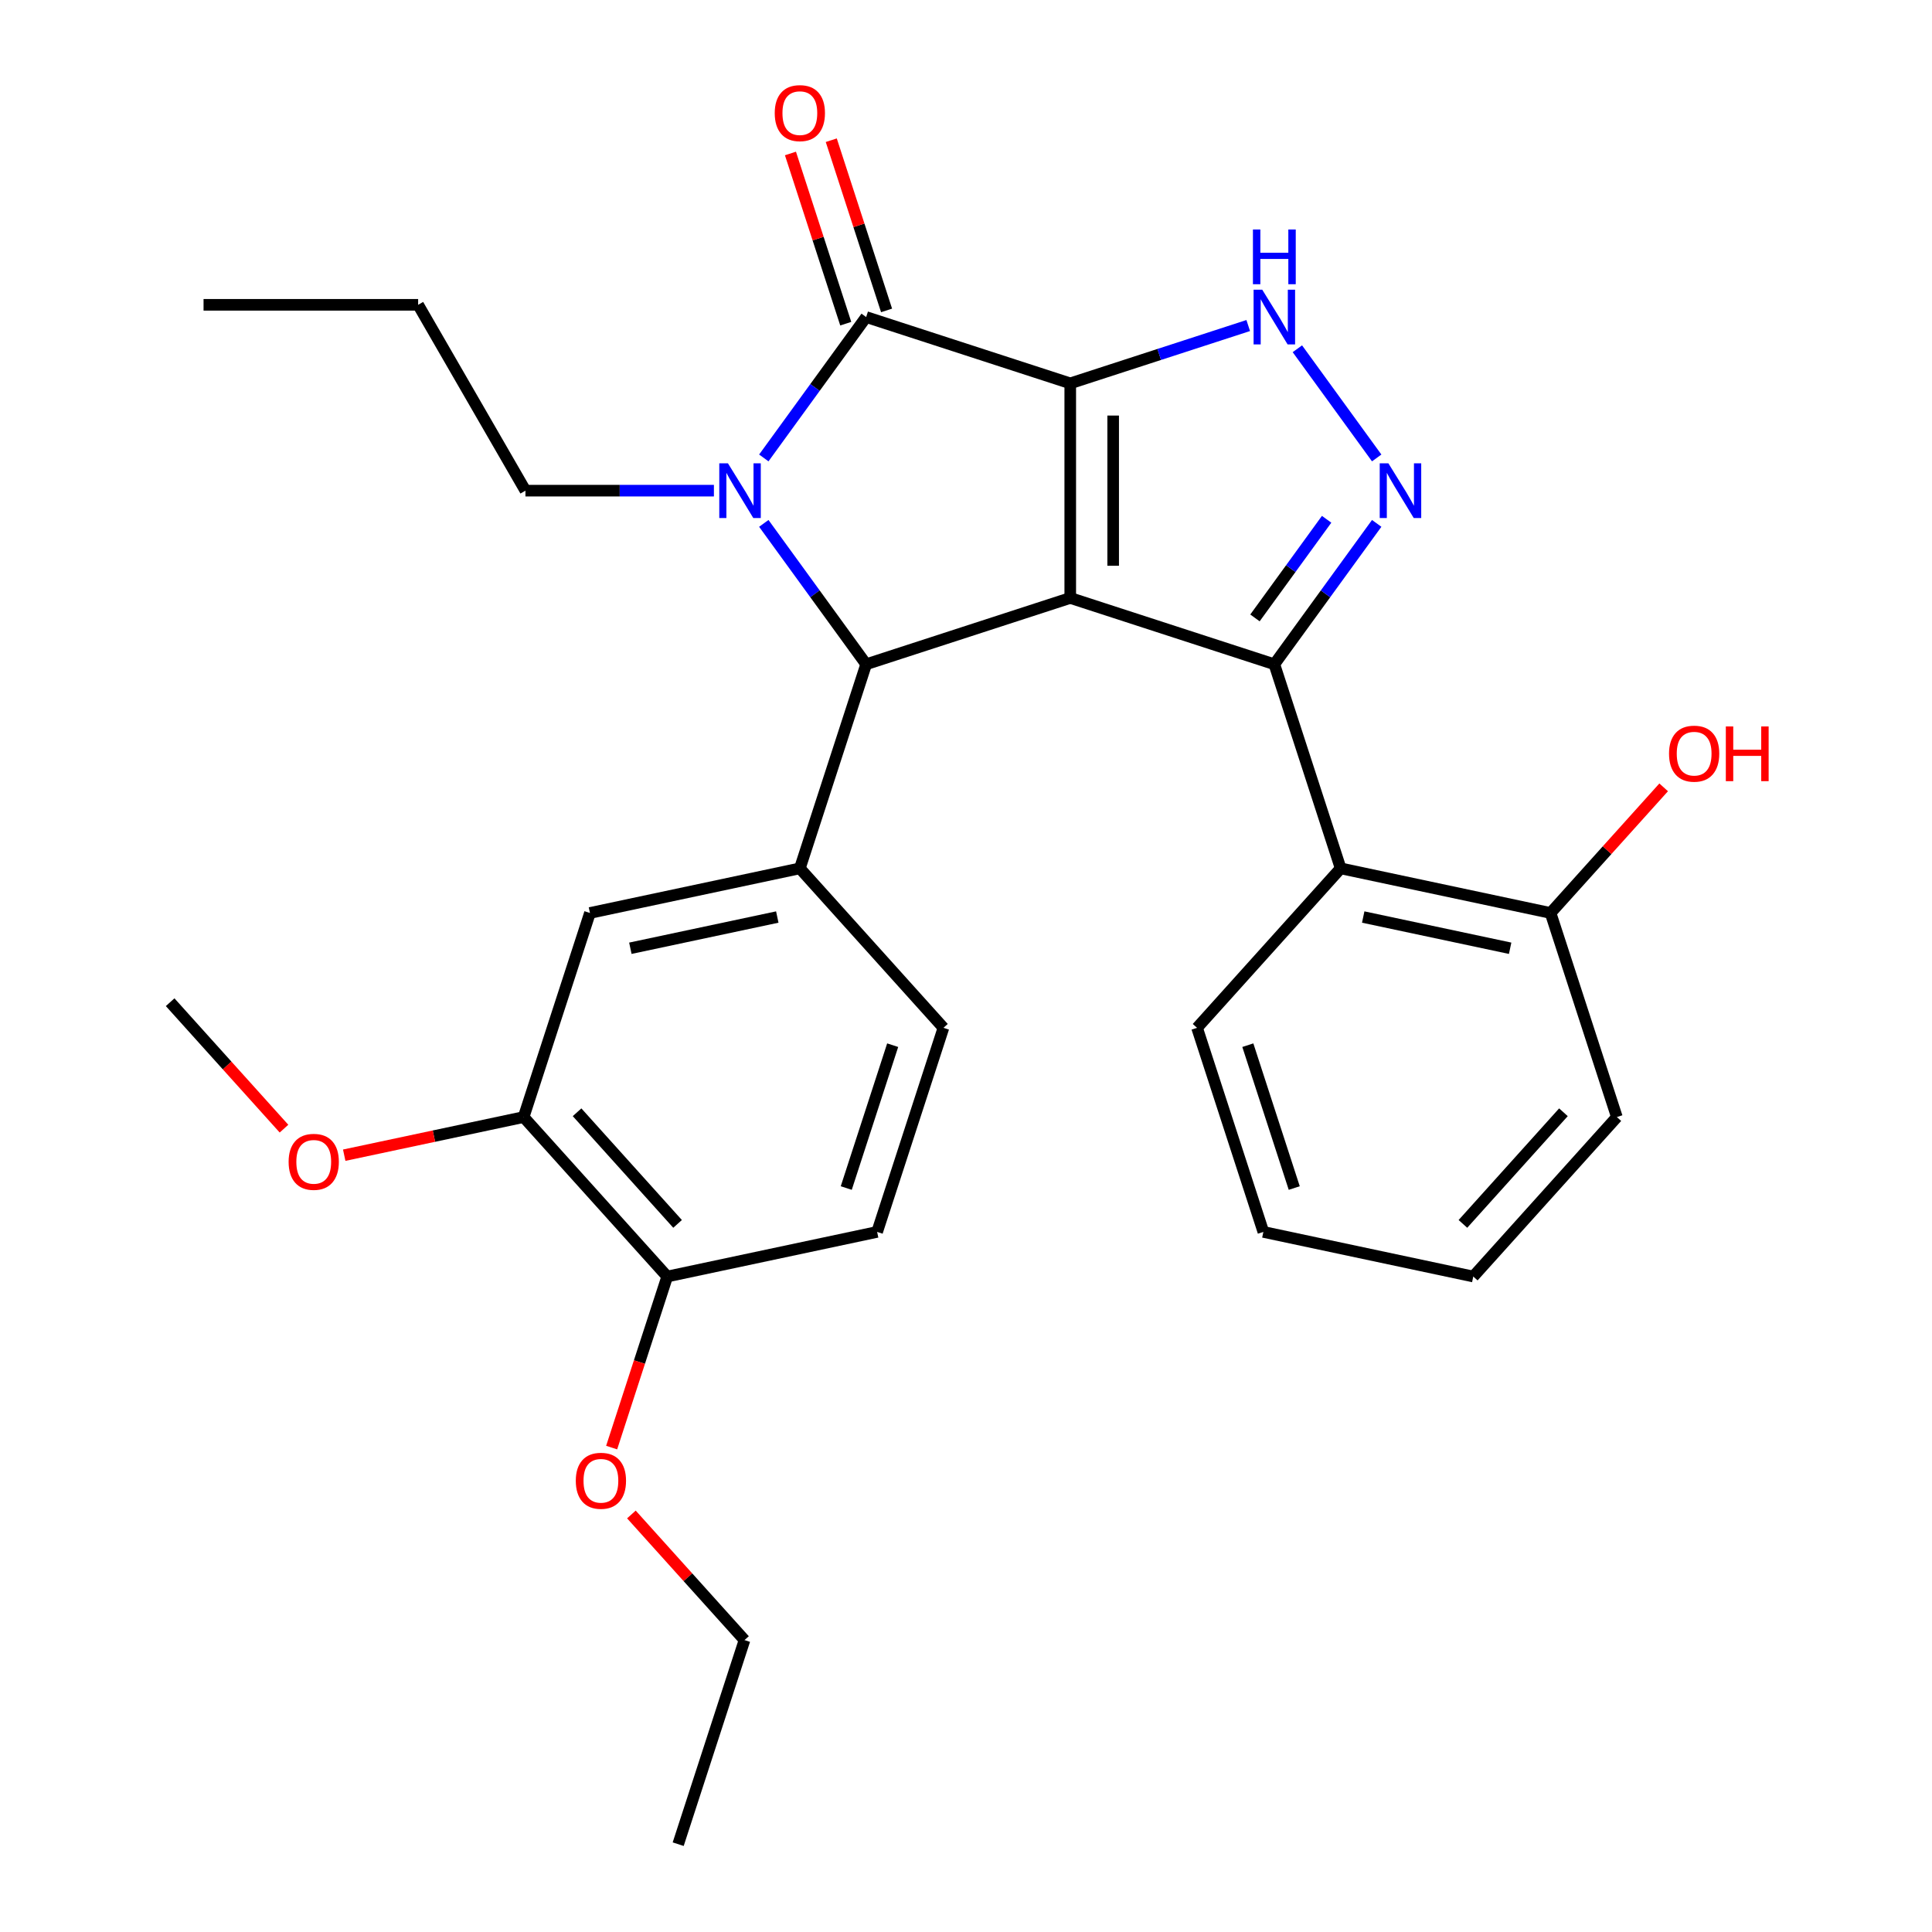 <?xml version='1.0' encoding='iso-8859-1'?>
<svg version='1.1' baseProfile='full'
              xmlns='http://www.w3.org/2000/svg'
                      xmlns:rdkit='http://www.rdkit.org/xml'
                      xmlns:xlink='http://www.w3.org/1999/xlink'
                  xml:space='preserve'
width='1000px' height='1000px' viewBox='0 0 1000 1000'>
<!-- END OF HEADER -->
<rect style='opacity:1.0;fill:#FFFFFF;stroke:none' width='1000' height='1000' x='0' y='0'> </rect>
<path class='bond-0' d='M 553.96,198.429 L 553.96,309.501' style='fill:none;fill-rule:evenodd;stroke:#000000;stroke-width:6px;stroke-linecap:butt;stroke-linejoin:miter;stroke-opacity:1' />
<path class='bond-0' d='M 576.175,215.09 L 576.175,292.84' style='fill:none;fill-rule:evenodd;stroke:#000000;stroke-width:6px;stroke-linecap:butt;stroke-linejoin:miter;stroke-opacity:1' />
<path class='bond-2' d='M 553.96,198.429 L 448.324,164.106' style='fill:none;fill-rule:evenodd;stroke:#000000;stroke-width:6px;stroke-linecap:butt;stroke-linejoin:miter;stroke-opacity:1' />
<path class='bond-6' d='M 553.96,198.429 L 600.02,183.463' style='fill:none;fill-rule:evenodd;stroke:#000000;stroke-width:6px;stroke-linecap:butt;stroke-linejoin:miter;stroke-opacity:1' />
<path class='bond-6' d='M 600.02,183.463 L 646.079,168.498' style='fill:none;fill-rule:evenodd;stroke:#0000FF;stroke-width:6px;stroke-linecap:butt;stroke-linejoin:miter;stroke-opacity:1' />
<path class='bond-1' d='M 553.96,309.501 L 659.596,343.824' style='fill:none;fill-rule:evenodd;stroke:#000000;stroke-width:6px;stroke-linecap:butt;stroke-linejoin:miter;stroke-opacity:1' />
<path class='bond-4' d='M 553.96,309.501 L 448.324,343.824' style='fill:none;fill-rule:evenodd;stroke:#000000;stroke-width:6px;stroke-linecap:butt;stroke-linejoin:miter;stroke-opacity:1' />
<path class='bond-8' d='M 659.596,343.824 L 693.919,449.46' style='fill:none;fill-rule:evenodd;stroke:#000000;stroke-width:6px;stroke-linecap:butt;stroke-linejoin:miter;stroke-opacity:1' />
<path class='bond-29' d='M 659.596,343.824 L 686.087,307.363' style='fill:none;fill-rule:evenodd;stroke:#000000;stroke-width:6px;stroke-linecap:butt;stroke-linejoin:miter;stroke-opacity:1' />
<path class='bond-29' d='M 686.087,307.363 L 712.577,270.902' style='fill:none;fill-rule:evenodd;stroke:#0000FF;stroke-width:6px;stroke-linecap:butt;stroke-linejoin:miter;stroke-opacity:1' />
<path class='bond-29' d='M 649.571,319.828 L 668.115,294.306' style='fill:none;fill-rule:evenodd;stroke:#000000;stroke-width:6px;stroke-linecap:butt;stroke-linejoin:miter;stroke-opacity:1' />
<path class='bond-29' d='M 668.115,294.306 L 686.658,268.783' style='fill:none;fill-rule:evenodd;stroke:#0000FF;stroke-width:6px;stroke-linecap:butt;stroke-linejoin:miter;stroke-opacity:1' />
<path class='bond-3' d='M 448.324,164.106 L 421.834,200.567' style='fill:none;fill-rule:evenodd;stroke:#000000;stroke-width:6px;stroke-linecap:butt;stroke-linejoin:miter;stroke-opacity:1' />
<path class='bond-3' d='M 421.834,200.567 L 395.343,237.028' style='fill:none;fill-rule:evenodd;stroke:#0000FF;stroke-width:6px;stroke-linecap:butt;stroke-linejoin:miter;stroke-opacity:1' />
<path class='bond-11' d='M 458.888,160.674 L 444.576,116.624' style='fill:none;fill-rule:evenodd;stroke:#000000;stroke-width:6px;stroke-linecap:butt;stroke-linejoin:miter;stroke-opacity:1' />
<path class='bond-11' d='M 444.576,116.624 L 430.263,72.575' style='fill:none;fill-rule:evenodd;stroke:#FF0000;stroke-width:6px;stroke-linecap:butt;stroke-linejoin:miter;stroke-opacity:1' />
<path class='bond-11' d='M 437.761,167.538 L 423.448,123.489' style='fill:none;fill-rule:evenodd;stroke:#000000;stroke-width:6px;stroke-linecap:butt;stroke-linejoin:miter;stroke-opacity:1' />
<path class='bond-11' d='M 423.448,123.489 L 409.136,79.439' style='fill:none;fill-rule:evenodd;stroke:#FF0000;stroke-width:6px;stroke-linecap:butt;stroke-linejoin:miter;stroke-opacity:1' />
<path class='bond-16' d='M 369.521,253.965 L 320.744,253.965' style='fill:none;fill-rule:evenodd;stroke:#0000FF;stroke-width:6px;stroke-linecap:butt;stroke-linejoin:miter;stroke-opacity:1' />
<path class='bond-16' d='M 320.744,253.965 L 271.966,253.965' style='fill:none;fill-rule:evenodd;stroke:#000000;stroke-width:6px;stroke-linecap:butt;stroke-linejoin:miter;stroke-opacity:1' />
<path class='bond-30' d='M 395.343,270.902 L 421.834,307.363' style='fill:none;fill-rule:evenodd;stroke:#0000FF;stroke-width:6px;stroke-linecap:butt;stroke-linejoin:miter;stroke-opacity:1' />
<path class='bond-30' d='M 421.834,307.363 L 448.324,343.824' style='fill:none;fill-rule:evenodd;stroke:#000000;stroke-width:6px;stroke-linecap:butt;stroke-linejoin:miter;stroke-opacity:1' />
<path class='bond-7' d='M 448.324,343.824 L 414.001,449.46' style='fill:none;fill-rule:evenodd;stroke:#000000;stroke-width:6px;stroke-linecap:butt;stroke-linejoin:miter;stroke-opacity:1' />
<path class='bond-5' d='M 712.577,237.028 L 671.521,180.519' style='fill:none;fill-rule:evenodd;stroke:#0000FF;stroke-width:6px;stroke-linecap:butt;stroke-linejoin:miter;stroke-opacity:1' />
<path class='bond-9' d='M 414.001,449.46 L 305.357,472.553' style='fill:none;fill-rule:evenodd;stroke:#000000;stroke-width:6px;stroke-linecap:butt;stroke-linejoin:miter;stroke-opacity:1' />
<path class='bond-9' d='M 402.323,474.653 L 326.272,490.818' style='fill:none;fill-rule:evenodd;stroke:#000000;stroke-width:6px;stroke-linecap:butt;stroke-linejoin:miter;stroke-opacity:1' />
<path class='bond-13' d='M 414.001,449.46 L 488.323,532.002' style='fill:none;fill-rule:evenodd;stroke:#000000;stroke-width:6px;stroke-linecap:butt;stroke-linejoin:miter;stroke-opacity:1' />
<path class='bond-12' d='M 693.919,449.46 L 802.564,472.553' style='fill:none;fill-rule:evenodd;stroke:#000000;stroke-width:6px;stroke-linecap:butt;stroke-linejoin:miter;stroke-opacity:1' />
<path class='bond-12' d='M 705.597,474.653 L 781.649,490.818' style='fill:none;fill-rule:evenodd;stroke:#000000;stroke-width:6px;stroke-linecap:butt;stroke-linejoin:miter;stroke-opacity:1' />
<path class='bond-19' d='M 693.919,449.46 L 619.597,532.002' style='fill:none;fill-rule:evenodd;stroke:#000000;stroke-width:6px;stroke-linecap:butt;stroke-linejoin:miter;stroke-opacity:1' />
<path class='bond-10' d='M 305.357,472.553 L 271.033,578.189' style='fill:none;fill-rule:evenodd;stroke:#000000;stroke-width:6px;stroke-linecap:butt;stroke-linejoin:miter;stroke-opacity:1' />
<path class='bond-17' d='M 271.033,578.189 L 224.599,588.059' style='fill:none;fill-rule:evenodd;stroke:#000000;stroke-width:6px;stroke-linecap:butt;stroke-linejoin:miter;stroke-opacity:1' />
<path class='bond-17' d='M 224.599,588.059 L 178.165,597.928' style='fill:none;fill-rule:evenodd;stroke:#FF0000;stroke-width:6px;stroke-linecap:butt;stroke-linejoin:miter;stroke-opacity:1' />
<path class='bond-31' d='M 271.033,578.189 L 345.355,660.731' style='fill:none;fill-rule:evenodd;stroke:#000000;stroke-width:6px;stroke-linecap:butt;stroke-linejoin:miter;stroke-opacity:1' />
<path class='bond-31' d='M 298.69,575.706 L 350.715,633.486' style='fill:none;fill-rule:evenodd;stroke:#000000;stroke-width:6px;stroke-linecap:butt;stroke-linejoin:miter;stroke-opacity:1' />
<path class='bond-18' d='M 802.564,472.553 L 831.836,440.043' style='fill:none;fill-rule:evenodd;stroke:#000000;stroke-width:6px;stroke-linecap:butt;stroke-linejoin:miter;stroke-opacity:1' />
<path class='bond-18' d='M 831.836,440.043 L 861.109,407.532' style='fill:none;fill-rule:evenodd;stroke:#FF0000;stroke-width:6px;stroke-linecap:butt;stroke-linejoin:miter;stroke-opacity:1' />
<path class='bond-21' d='M 802.564,472.553 L 836.887,578.189' style='fill:none;fill-rule:evenodd;stroke:#000000;stroke-width:6px;stroke-linecap:butt;stroke-linejoin:miter;stroke-opacity:1' />
<path class='bond-15' d='M 488.323,532.002 L 454,637.638' style='fill:none;fill-rule:evenodd;stroke:#000000;stroke-width:6px;stroke-linecap:butt;stroke-linejoin:miter;stroke-opacity:1' />
<path class='bond-15' d='M 462.047,540.983 L 438.021,614.928' style='fill:none;fill-rule:evenodd;stroke:#000000;stroke-width:6px;stroke-linecap:butt;stroke-linejoin:miter;stroke-opacity:1' />
<path class='bond-14' d='M 345.355,660.731 L 454,637.638' style='fill:none;fill-rule:evenodd;stroke:#000000;stroke-width:6px;stroke-linecap:butt;stroke-linejoin:miter;stroke-opacity:1' />
<path class='bond-20' d='M 345.355,660.731 L 330.971,705.001' style='fill:none;fill-rule:evenodd;stroke:#000000;stroke-width:6px;stroke-linecap:butt;stroke-linejoin:miter;stroke-opacity:1' />
<path class='bond-20' d='M 330.971,705.001 L 316.587,749.27' style='fill:none;fill-rule:evenodd;stroke:#FF0000;stroke-width:6px;stroke-linecap:butt;stroke-linejoin:miter;stroke-opacity:1' />
<path class='bond-24' d='M 271.966,253.965 L 216.43,157.774' style='fill:none;fill-rule:evenodd;stroke:#000000;stroke-width:6px;stroke-linecap:butt;stroke-linejoin:miter;stroke-opacity:1' />
<path class='bond-23' d='M 146.995,584.185 L 117.531,551.462' style='fill:none;fill-rule:evenodd;stroke:#FF0000;stroke-width:6px;stroke-linecap:butt;stroke-linejoin:miter;stroke-opacity:1' />
<path class='bond-23' d='M 117.531,551.462 L 88.067,518.739' style='fill:none;fill-rule:evenodd;stroke:#000000;stroke-width:6px;stroke-linecap:butt;stroke-linejoin:miter;stroke-opacity:1' />
<path class='bond-25' d='M 619.597,532.002 L 653.921,637.638' style='fill:none;fill-rule:evenodd;stroke:#000000;stroke-width:6px;stroke-linecap:butt;stroke-linejoin:miter;stroke-opacity:1' />
<path class='bond-25' d='M 645.873,540.983 L 669.899,614.928' style='fill:none;fill-rule:evenodd;stroke:#000000;stroke-width:6px;stroke-linecap:butt;stroke-linejoin:miter;stroke-opacity:1' />
<path class='bond-22' d='M 326.809,783.889 L 356.081,816.399' style='fill:none;fill-rule:evenodd;stroke:#FF0000;stroke-width:6px;stroke-linecap:butt;stroke-linejoin:miter;stroke-opacity:1' />
<path class='bond-22' d='M 356.081,816.399 L 385.354,848.91' style='fill:none;fill-rule:evenodd;stroke:#000000;stroke-width:6px;stroke-linecap:butt;stroke-linejoin:miter;stroke-opacity:1' />
<path class='bond-32' d='M 836.887,578.189 L 762.565,660.731' style='fill:none;fill-rule:evenodd;stroke:#000000;stroke-width:6px;stroke-linecap:butt;stroke-linejoin:miter;stroke-opacity:1' />
<path class='bond-32' d='M 809.23,575.706 L 757.205,633.486' style='fill:none;fill-rule:evenodd;stroke:#000000;stroke-width:6px;stroke-linecap:butt;stroke-linejoin:miter;stroke-opacity:1' />
<path class='bond-26' d='M 385.354,848.91 L 351.03,954.545' style='fill:none;fill-rule:evenodd;stroke:#000000;stroke-width:6px;stroke-linecap:butt;stroke-linejoin:miter;stroke-opacity:1' />
<path class='bond-27' d='M 216.43,157.774 L 105.358,157.774' style='fill:none;fill-rule:evenodd;stroke:#000000;stroke-width:6px;stroke-linecap:butt;stroke-linejoin:miter;stroke-opacity:1' />
<path class='bond-28' d='M 653.921,637.638 L 762.565,660.731' style='fill:none;fill-rule:evenodd;stroke:#000000;stroke-width:6px;stroke-linecap:butt;stroke-linejoin:miter;stroke-opacity:1' />
<path  class='atom-4' d='M 376.778 239.805
L 386.058 254.805
Q 386.978 256.285, 388.458 258.965
Q 389.938 261.645, 390.018 261.805
L 390.018 239.805
L 393.778 239.805
L 393.778 268.125
L 389.898 268.125
L 379.938 251.725
Q 378.778 249.805, 377.538 247.605
Q 376.338 245.405, 375.978 244.725
L 375.978 268.125
L 372.298 268.125
L 372.298 239.805
L 376.778 239.805
' fill='#0000FF'/>
<path  class='atom-6' d='M 718.622 239.805
L 727.902 254.805
Q 728.822 256.285, 730.302 258.965
Q 731.782 261.645, 731.862 261.805
L 731.862 239.805
L 735.622 239.805
L 735.622 268.125
L 731.742 268.125
L 721.782 251.725
Q 720.622 249.805, 719.382 247.605
Q 718.182 245.405, 717.822 244.725
L 717.822 268.125
L 714.142 268.125
L 714.142 239.805
L 718.622 239.805
' fill='#0000FF'/>
<path  class='atom-7' d='M 653.336 149.946
L 662.616 164.946
Q 663.536 166.426, 665.016 169.106
Q 666.496 171.786, 666.576 171.946
L 666.576 149.946
L 670.336 149.946
L 670.336 178.266
L 666.456 178.266
L 656.496 161.866
Q 655.336 159.946, 654.096 157.746
Q 652.896 155.546, 652.536 154.866
L 652.536 178.266
L 648.856 178.266
L 648.856 149.946
L 653.336 149.946
' fill='#0000FF'/>
<path  class='atom-7' d='M 648.516 118.794
L 652.356 118.794
L 652.356 130.834
L 666.836 130.834
L 666.836 118.794
L 670.676 118.794
L 670.676 147.114
L 666.836 147.114
L 666.836 134.034
L 652.356 134.034
L 652.356 147.114
L 648.516 147.114
L 648.516 118.794
' fill='#0000FF'/>
<path  class='atom-12' d='M 401.001 58.55
Q 401.001 51.75, 404.361 47.95
Q 407.721 44.15, 414.001 44.15
Q 420.281 44.15, 423.641 47.95
Q 427.001 51.75, 427.001 58.55
Q 427.001 65.43, 423.601 69.35
Q 420.201 73.23, 414.001 73.23
Q 407.761 73.23, 404.361 69.35
Q 401.001 65.47, 401.001 58.55
M 414.001 70.03
Q 418.321 70.03, 420.641 67.15
Q 423.001 64.23, 423.001 58.55
Q 423.001 52.99, 420.641 50.19
Q 418.321 47.35, 414.001 47.35
Q 409.681 47.35, 407.321 50.15
Q 405.001 52.95, 405.001 58.55
Q 405.001 64.27, 407.321 67.15
Q 409.681 70.03, 414.001 70.03
' fill='#FF0000'/>
<path  class='atom-18' d='M 149.389 601.362
Q 149.389 594.562, 152.749 590.762
Q 156.109 586.962, 162.389 586.962
Q 168.669 586.962, 172.029 590.762
Q 175.389 594.562, 175.389 601.362
Q 175.389 608.242, 171.989 612.162
Q 168.589 616.042, 162.389 616.042
Q 156.149 616.042, 152.749 612.162
Q 149.389 608.282, 149.389 601.362
M 162.389 612.842
Q 166.709 612.842, 169.029 609.962
Q 171.389 607.042, 171.389 601.362
Q 171.389 595.802, 169.029 593.002
Q 166.709 590.162, 162.389 590.162
Q 158.069 590.162, 155.709 592.962
Q 153.389 595.762, 153.389 601.362
Q 153.389 607.082, 155.709 609.962
Q 158.069 612.842, 162.389 612.842
' fill='#FF0000'/>
<path  class='atom-19' d='M 863.886 390.09
Q 863.886 383.29, 867.246 379.49
Q 870.606 375.69, 876.886 375.69
Q 883.166 375.69, 886.526 379.49
Q 889.886 383.29, 889.886 390.09
Q 889.886 396.97, 886.486 400.89
Q 883.086 404.77, 876.886 404.77
Q 870.646 404.77, 867.246 400.89
Q 863.886 397.01, 863.886 390.09
M 876.886 401.57
Q 881.206 401.57, 883.526 398.69
Q 885.886 395.77, 885.886 390.09
Q 885.886 384.53, 883.526 381.73
Q 881.206 378.89, 876.886 378.89
Q 872.566 378.89, 870.206 381.69
Q 867.886 384.49, 867.886 390.09
Q 867.886 395.81, 870.206 398.69
Q 872.566 401.57, 876.886 401.57
' fill='#FF0000'/>
<path  class='atom-19' d='M 893.286 376.01
L 897.126 376.01
L 897.126 388.05
L 911.606 388.05
L 911.606 376.01
L 915.446 376.01
L 915.446 404.33
L 911.606 404.33
L 911.606 391.25
L 897.126 391.25
L 897.126 404.33
L 893.286 404.33
L 893.286 376.01
' fill='#FF0000'/>
<path  class='atom-21' d='M 298.032 766.447
Q 298.032 759.647, 301.392 755.847
Q 304.752 752.047, 311.032 752.047
Q 317.312 752.047, 320.672 755.847
Q 324.032 759.647, 324.032 766.447
Q 324.032 773.327, 320.632 777.247
Q 317.232 781.127, 311.032 781.127
Q 304.792 781.127, 301.392 777.247
Q 298.032 773.367, 298.032 766.447
M 311.032 777.927
Q 315.352 777.927, 317.672 775.047
Q 320.032 772.127, 320.032 766.447
Q 320.032 760.887, 317.672 758.087
Q 315.352 755.247, 311.032 755.247
Q 306.712 755.247, 304.352 758.047
Q 302.032 760.847, 302.032 766.447
Q 302.032 772.167, 304.352 775.047
Q 306.712 777.927, 311.032 777.927
' fill='#FF0000'/>
</svg>
